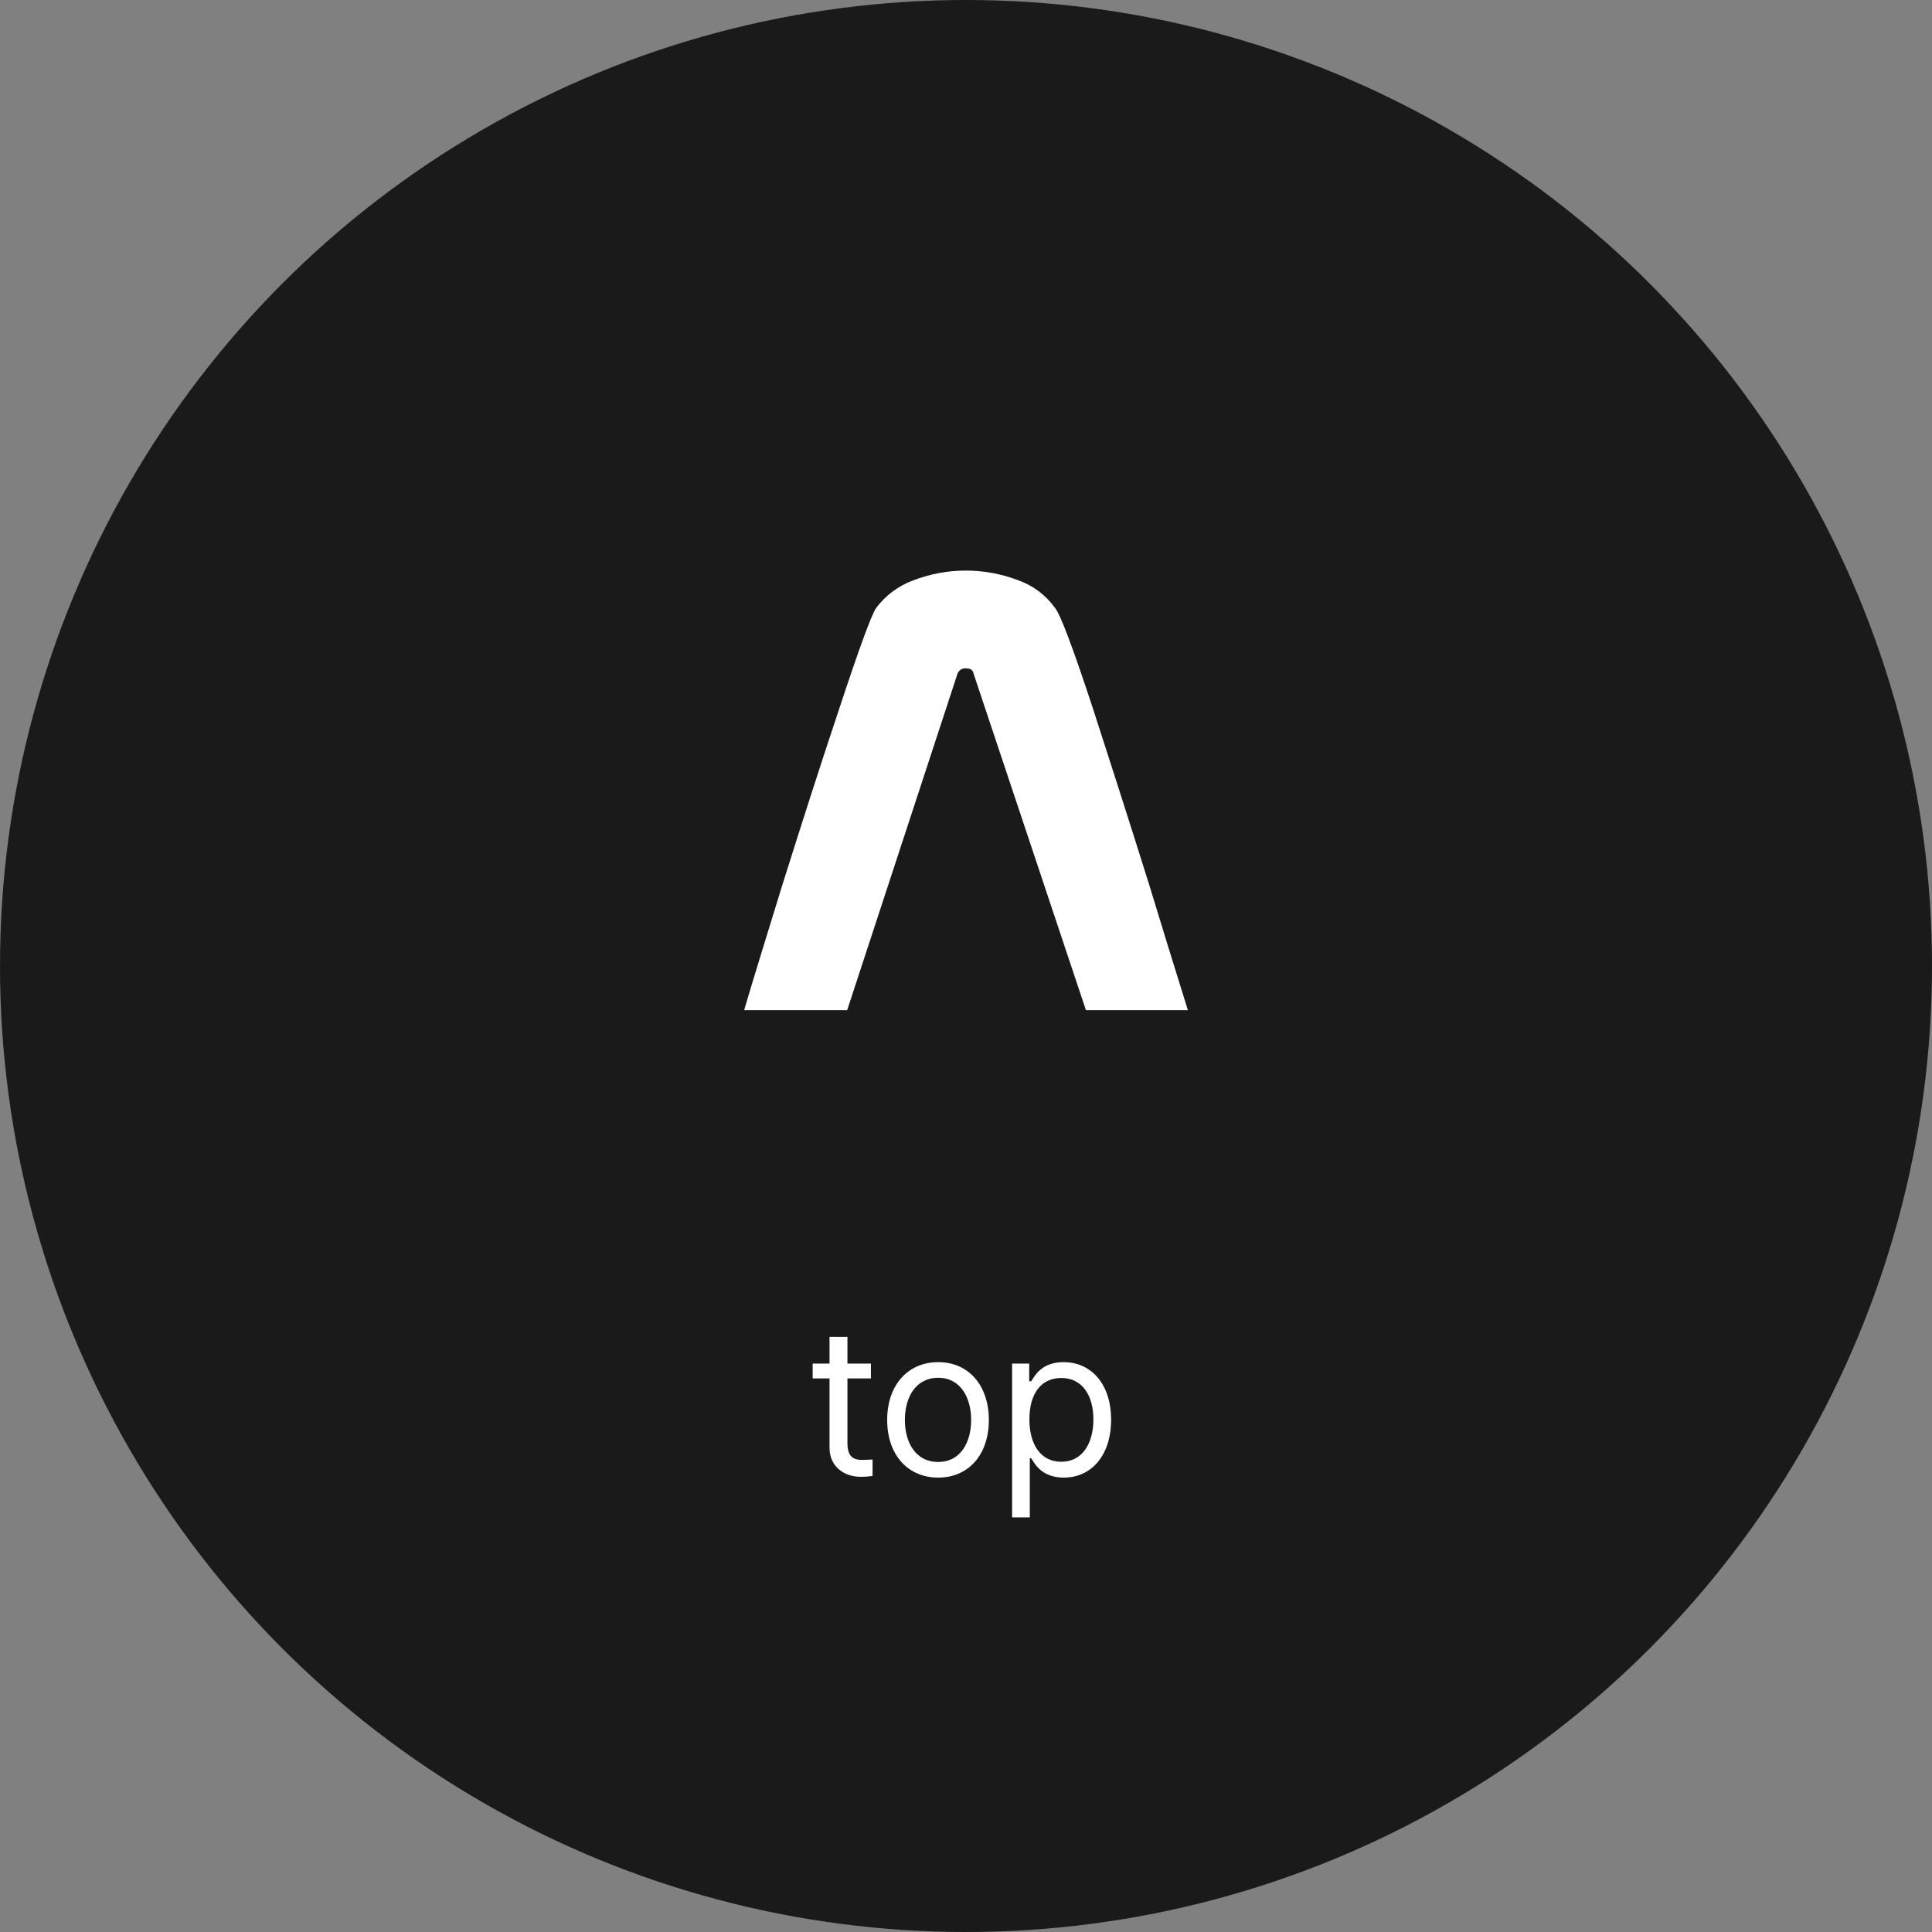 <svg width="110" height="110" viewBox="0 0 110 110" fill="none" xmlns="http://www.w3.org/2000/svg">
<rect x="0" y="0" width="110" height="110" fill="#808080" stroke="none"/>
<circle cx="55" cy="55" r="55" fill="#1A1A1A"/>
<path d="M67.632 57.513H61.827L55.43 38.35C55.396 38.151 55.254 38.054 55.02 38.054C54.803 38.025 54.598 38.151 54.519 38.35L48.235 57.513H42.368C42.829 55.947 43.553 53.594 44.527 50.438C45.62 46.963 46.697 43.602 47.745 40.463C48.885 37 49.602 35.052 49.864 34.642C50.4 33.912 51.141 33.36 51.989 33.046C53.92 32.3 56.062 32.3 57.993 33.046C58.842 33.348 59.572 33.907 60.09 34.642C60.398 35.046 61.121 36.971 62.26 40.441C63.046 42.873 64.123 46.206 65.445 50.421C66.168 52.785 66.892 55.155 67.632 57.513Z" fill="white"/>
<path d="M49.586 77.637V78.481H48.25V82.172C48.25 82.992 48.648 83.121 49.082 83.121C49.27 83.121 49.527 83.109 49.68 83.098V84.035C49.527 84.059 49.27 84.082 48.977 84.082C48.133 84.082 47.23 83.555 47.23 82.43V78.481H46.27V77.637H47.23V76.113H48.25V77.637H49.586ZM53.418 84.129C51.684 84.129 50.512 82.828 50.512 80.848C50.512 78.867 51.684 77.555 53.418 77.555C55.141 77.555 56.301 78.867 56.301 80.848C56.301 82.828 55.141 84.129 53.418 84.129ZM53.418 83.238C54.695 83.238 55.293 82.113 55.293 80.848C55.293 79.582 54.695 78.445 53.418 78.445C52.117 78.445 51.52 79.582 51.52 80.848C51.52 82.113 52.117 83.238 53.418 83.238ZM57.625 86.391V77.637H58.598V78.644H58.715C58.926 78.305 59.324 77.555 60.555 77.555C62.148 77.555 63.262 78.82 63.262 80.836C63.262 82.852 62.148 84.129 60.566 84.129C59.348 84.129 58.926 83.379 58.715 83.027H58.633V86.391H57.625ZM58.609 80.812C58.609 82.242 59.254 83.227 60.426 83.227C61.633 83.227 62.254 82.172 62.254 80.812C62.254 79.488 61.645 78.457 60.426 78.457C59.23 78.457 58.609 79.406 58.609 80.812Z" fill="white"/>
</svg>
